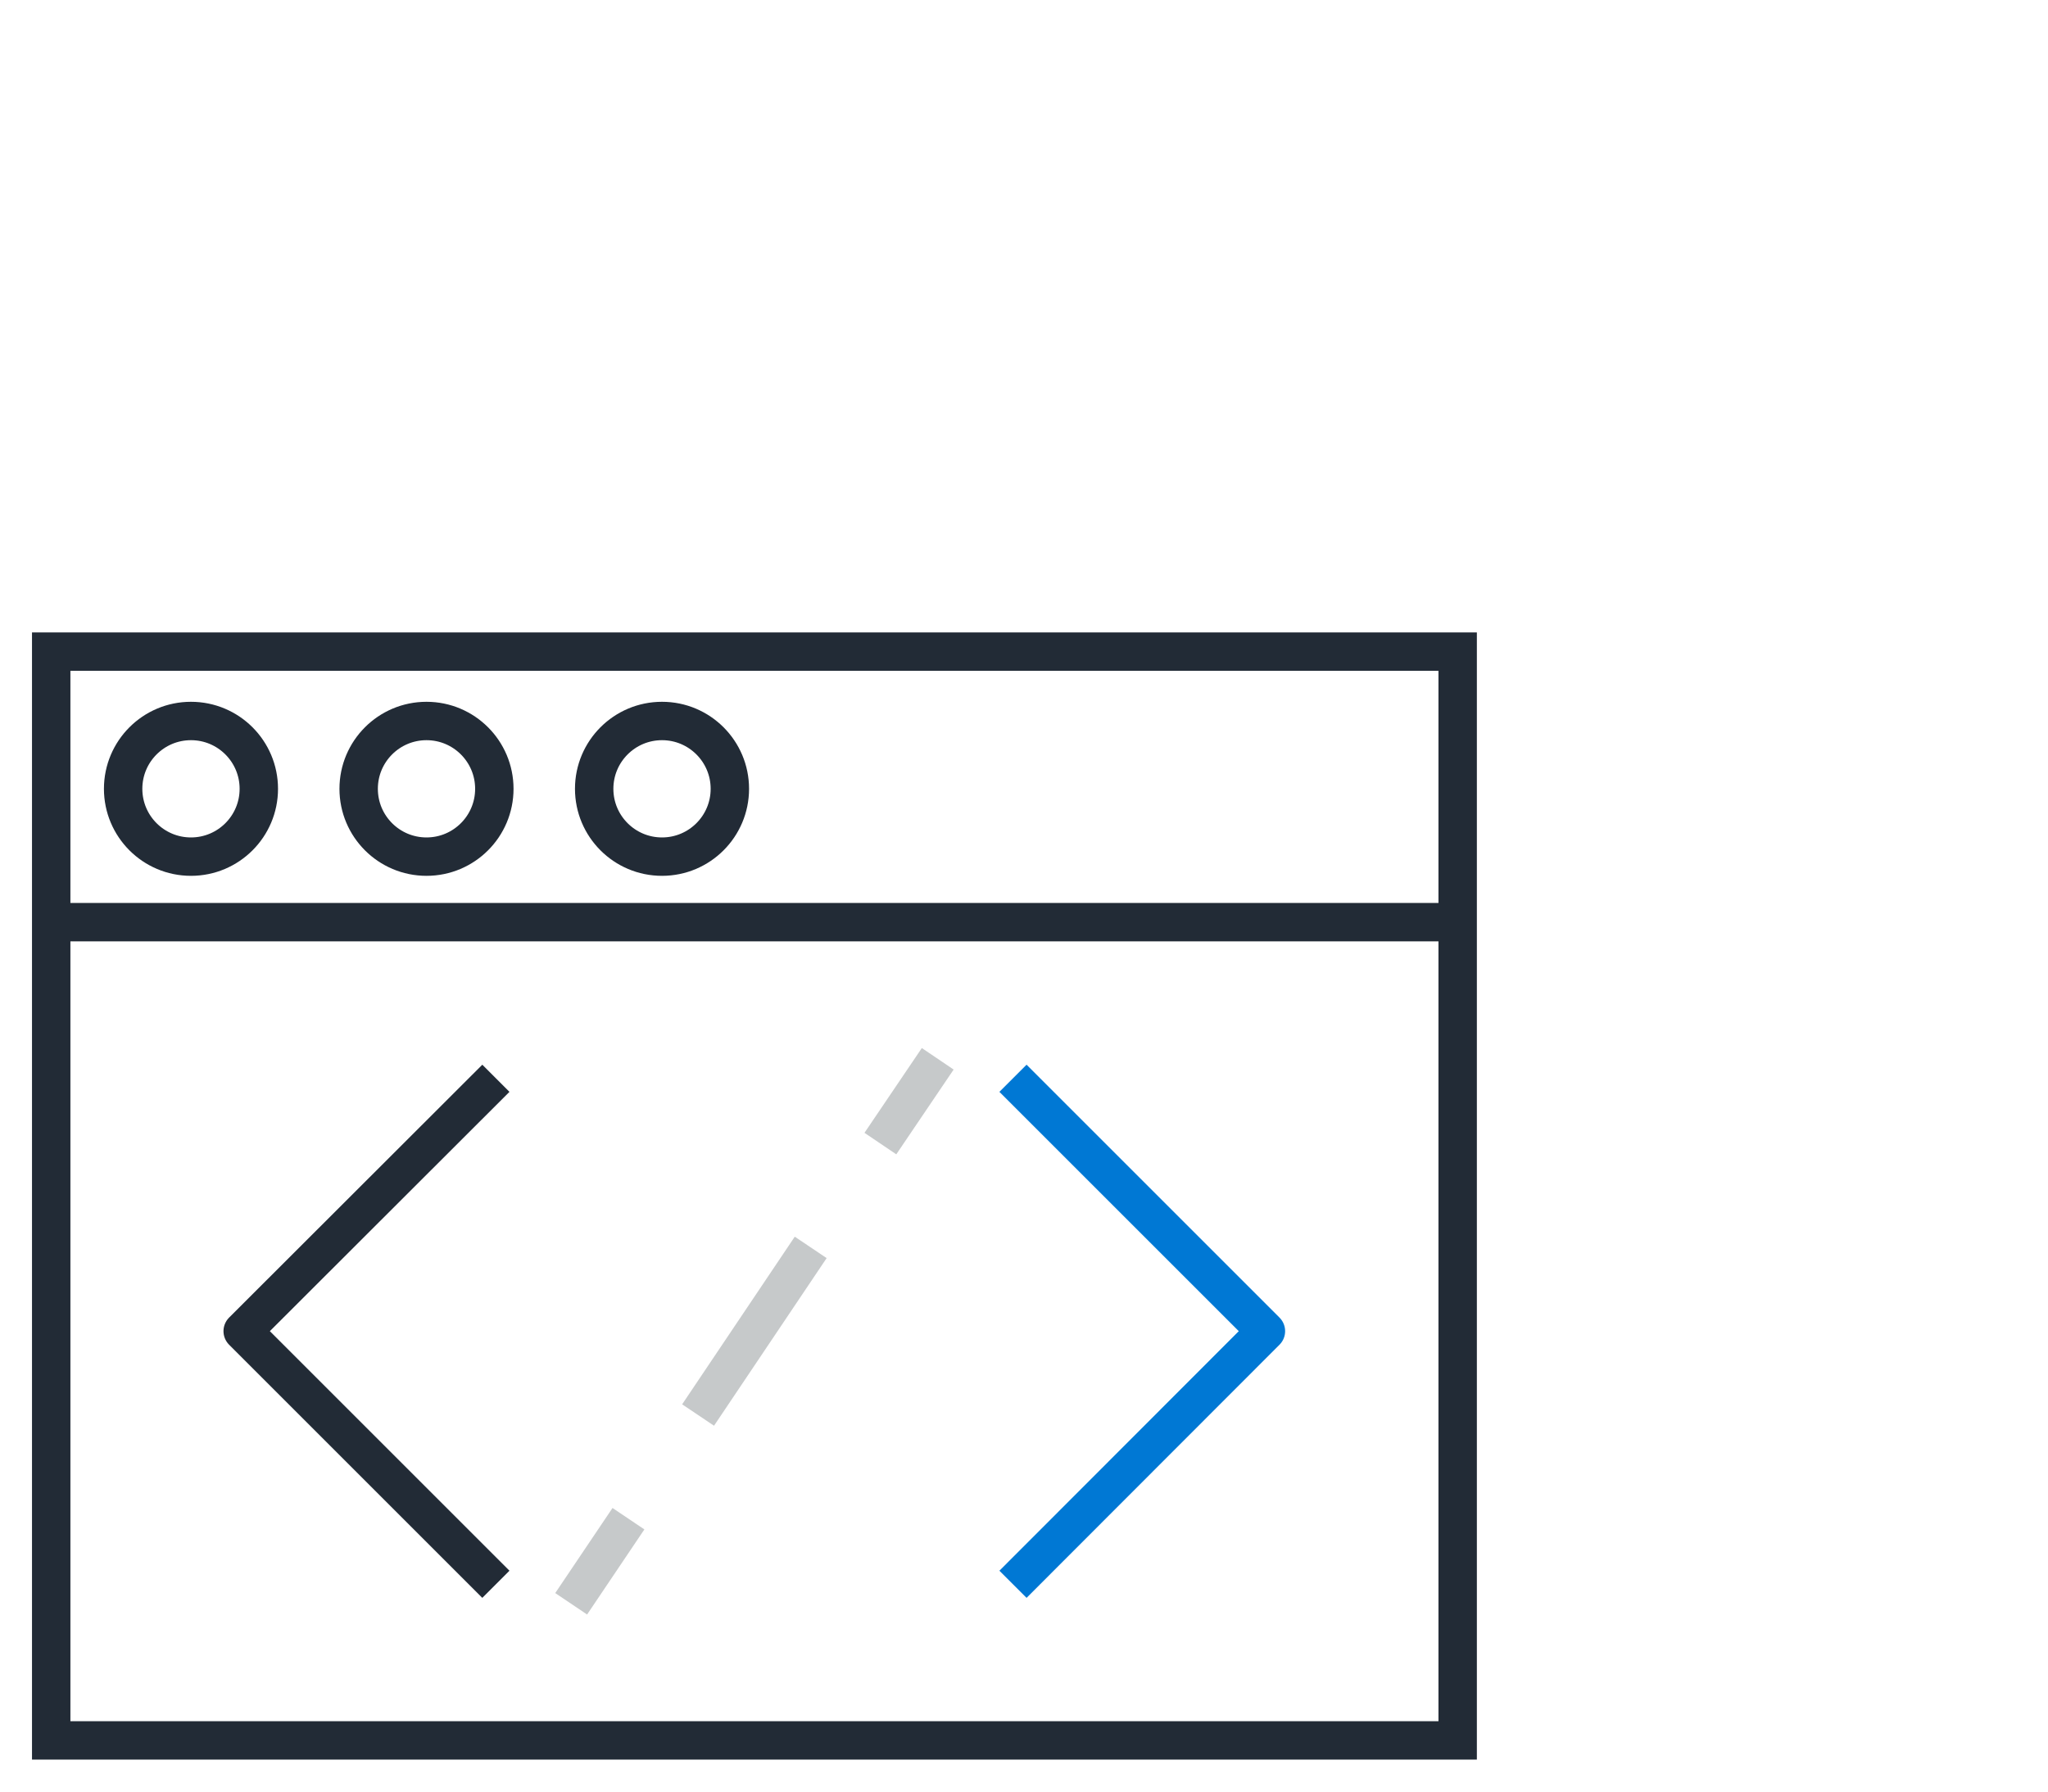 <?xml version="1.0" encoding="UTF-8"?><svg xmlns="http://www.w3.org/2000/svg" viewBox="0 0 80 70"><defs><style>.cls-1,.cls-2,.cls-3,.cls-4,.cls-5,.cls-6{fill:none;stroke-width:1.5px;}.cls-1,.cls-2,.cls-5,.cls-6{stroke-miterlimit:10;}.cls-1,.cls-3,.cls-5{stroke:#222b36;}.cls-2{stroke-dasharray:0 0 6.39 6.39;}.cls-2,.cls-3,.cls-4,.cls-5,.cls-6{stroke-linecap:square;}.cls-2,.cls-6{stroke:#c6c9ca;}.cls-3,.cls-4{stroke-linejoin:round;}.cls-4{stroke:#0078d4;}</style></defs><g id="Obsidian_Stroke"><g id="Obsidian_Stroke-2"><g><rect class="cls-5" x="2" y="25.46" width="54.94" height="42.54"/><line class="cls-1" x1="2" y1="36.03" x2="56.94" y2="36.03"/><polyline class="cls-3" points="18.84 61.37 9.48 52.01 18.84 42.66"/><circle class="cls-3" cx="7.46" cy="30.82" r="2.65"/><circle class="cls-3" cx="16.66" cy="30.82" r="2.65"/><circle class="cls-3" cx="25.86" cy="30.82" r="2.65"/></g></g></g><g id="Steel_Stroke"><g id="Steel_Stroke-2"><g><line class="cls-6" x1="36.21" y1="41.99" x2="34.81" y2="44.06"/><line class="cls-2" x1="31.25" y1="49.36" x2="25.91" y2="57.31"/><line class="cls-6" x1="24.13" y1="59.96" x2="22.73" y2="62.04"/></g></g></g><g id="Ocean_Stroke"><g id="Ocean_Stroke-2"><polyline class="cls-4" points="40.1 61.37 49.45 52.01 40.1 42.66"/></g></g></svg>
